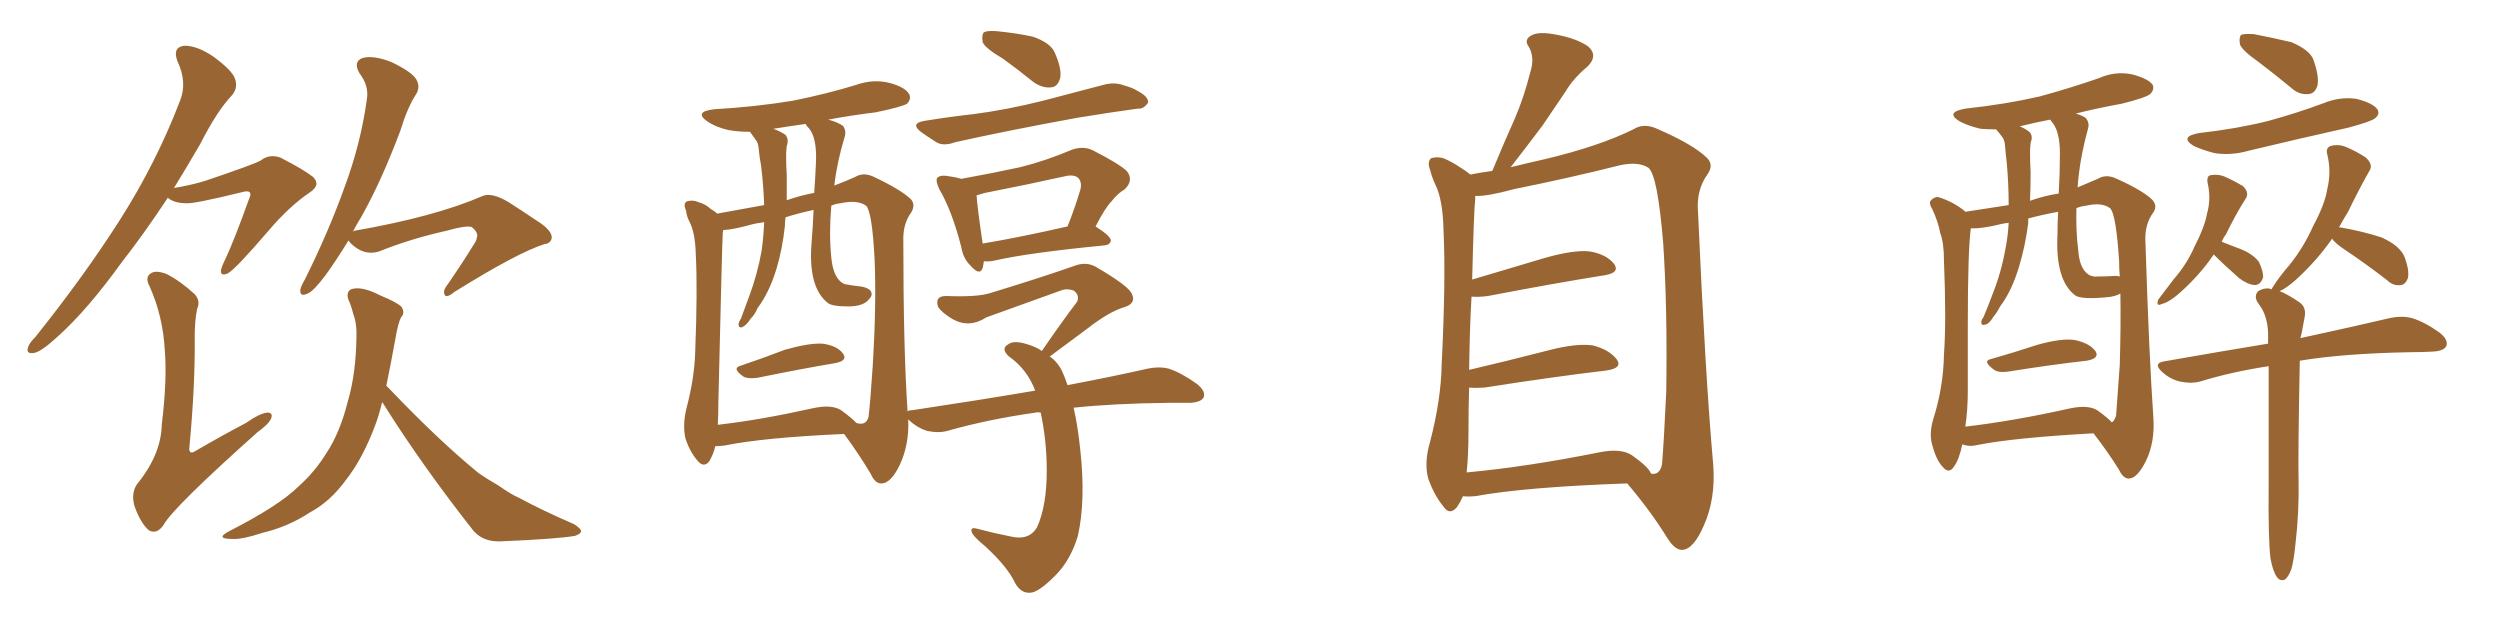 <svg xmlns="http://www.w3.org/2000/svg" xmlns:xlink="http://www.w3.org/1999/xlink" width="600" height="150"><path fill="#996633" padding="10" d="M83.64 57.71L83.64 57.71Q80.57 62.70 78.22 65.92L78.22 65.92Q75.29 69.87 73.83 70.46L73.83 70.46Q71.92 71.34 72.07 69.58L72.07 69.58Q72.22 68.70 73.24 66.94L73.24 66.94Q78.96 55.37 82.62 45.12L82.62 45.12Q86.57 34.57 88.04 23.88L88.04 23.88Q88.62 20.65 86.28 17.58L86.28 17.58Q84.67 14.79 87.01 13.92L87.01 13.92Q89.65 13.18 94.04 14.94L94.04 14.94Q98.88 17.29 99.90 19.04L99.90 19.04Q100.93 20.80 99.90 22.56L99.90 22.56Q97.85 25.63 96.09 31.35L96.09 31.35Q91.41 43.80 86.57 52.29L86.57 52.29Q85.55 53.91 84.67 55.66L84.67 55.66Q84.96 55.37 85.11 55.37L85.11 55.37Q104.44 52.00 115.87 47.02L115.87 47.02Q118.07 46.14 122.02 48.49L122.02 48.49Q125.24 50.54 128.47 52.73L128.47 52.73Q132.57 55.22 132.42 57.13L132.42 57.13Q132.13 58.45 130.66 58.59L130.66 58.59Q124.22 60.64 109.13 70.02L109.13 70.02Q107.37 71.48 106.79 70.90L106.79 70.90Q106.20 69.87 107.23 68.55L107.23 68.55Q110.60 63.72 113.67 58.74L113.67 58.74Q114.40 57.71 114.40 57.13L114.40 57.13Q114.99 55.96 113.23 54.49L113.23 54.49Q111.77 54.05 107.23 55.37L107.23 55.37Q98.58 57.28 90.97 60.35L90.97 60.35Q87.30 61.52 84.08 58.30L84.08 58.30Q83.79 57.86 83.64 57.71ZM91.70 96.53L91.70 96.53Q90.97 99.61 90.09 101.95L90.09 101.95Q87.01 110.16 83.06 115.14L83.06 115.14Q79.25 120.41 74.27 123.05L74.27 123.05Q69.14 126.42 62.99 127.88L62.99 127.88Q58.15 129.49 55.81 129.35L55.81 129.35Q51.42 129.35 55.08 127.44L55.08 127.44Q67.09 121.29 71.63 116.75L71.63 116.75Q75.59 113.23 78.37 108.69L78.37 108.69Q81.59 103.86 83.50 96.24L83.50 96.24Q85.40 89.79 85.55 81.01L85.55 81.01Q85.69 77.78 84.81 75.44L84.81 75.44Q84.38 73.68 83.94 72.66L83.94 72.66Q82.76 70.31 84.23 69.43L84.23 69.43Q86.72 68.55 91.26 70.90L91.26 70.90Q95.51 72.66 96.39 73.68L96.39 73.68Q97.27 75.15 96.24 76.17L96.24 76.17Q95.51 77.64 94.92 81.15L94.92 81.15Q93.75 87.60 92.72 92.58L92.72 92.58Q93.02 92.87 93.46 93.31L93.46 93.31Q105.03 105.47 114.84 113.53L114.84 113.53Q117.19 115.14 119.53 116.46L119.53 116.46Q122.90 118.80 124.37 119.38L124.37 119.38Q130.37 122.61 137.84 125.83L137.84 125.83Q139.60 127.00 139.45 127.59L139.45 127.59Q139.31 128.17 137.99 128.61L137.99 128.61Q133.74 129.35 120.12 129.93L120.12 129.93Q116.02 130.08 113.67 127.44L113.67 127.44Q101.22 111.62 91.85 96.68L91.85 96.68Q91.70 96.53 91.70 96.53ZM40.28 47.46L40.28 47.46Q34.57 56.10 29.30 62.84L29.30 62.84Q20.95 74.41 13.92 80.71L13.92 80.71Q10.11 84.23 8.35 84.67L8.35 84.67Q6.15 85.11 6.74 83.35L6.74 83.35Q7.03 82.32 8.50 80.86L8.50 80.86Q20.21 66.21 28.71 52.88L28.71 52.88Q37.50 39.11 43.21 24.17L43.21 24.17Q44.97 19.78 42.63 14.79L42.63 14.79Q41.31 11.43 44.09 10.99L44.09 10.99Q47.17 10.84 51.27 13.62L51.27 13.62Q55.81 16.99 56.40 18.90L56.40 18.90Q57.13 20.95 55.81 22.71L55.81 22.71Q52.15 26.51 48.05 34.57L48.05 34.57Q44.82 40.14 41.75 45.12L41.75 45.12Q46.14 44.38 49.37 43.36L49.37 43.36Q61.08 39.40 62.55 38.53L62.55 38.53Q64.60 36.91 67.24 37.79L67.24 37.79Q72.95 40.72 75.15 42.48L75.15 42.48Q77.05 44.38 74.41 46.14L74.41 46.14Q69.43 49.51 64.45 55.37L64.45 55.37Q56.40 64.75 54.64 65.63L54.64 65.63Q52.88 66.36 53.03 64.89L53.03 64.89Q53.17 64.01 54.05 62.26L54.05 62.26Q56.25 57.57 59.77 47.75L59.77 47.75Q60.35 46.58 59.91 46.14L59.91 46.14Q59.47 45.70 58.01 46.14L58.01 46.14Q46.58 48.93 44.82 48.78L44.82 48.78Q41.75 48.78 40.28 47.46ZM47.31 74.12L47.31 74.12L47.31 74.12Q46.73 77.05 46.73 80.71L46.73 80.71Q46.88 92.43 45.41 107.81L45.41 107.81Q45.56 109.13 46.88 108.25L46.88 108.25Q53.17 104.59 59.03 101.51L59.03 101.51Q62.40 99.17 64.16 99.02L64.16 99.02Q65.63 99.02 65.04 100.49L65.04 100.49Q64.45 101.81 61.82 103.71L61.82 103.71Q41.46 121.88 39.26 125.98L39.26 125.98Q37.65 128.32 35.74 127.29L35.74 127.29Q33.84 125.68 32.37 121.73L32.37 121.73Q31.35 118.65 32.81 116.31L32.81 116.31Q38.67 109.13 38.82 101.95L38.82 101.95Q40.14 91.11 39.55 84.08L39.55 84.08Q39.11 75.88 35.89 68.70L35.89 68.70Q34.72 66.50 36.18 65.63L36.18 65.63Q37.35 64.75 39.99 65.77L39.99 65.77Q43.21 67.38 46.73 70.61L46.73 70.61Q48.19 72.22 47.31 74.12ZM177.83 87.74L177.83 87.74Q182.67 86.13 188.38 83.94L188.38 83.94Q194.09 82.32 197.31 82.47L197.31 82.47Q200.83 82.91 202.29 84.81L202.29 84.81Q203.61 86.57 200.39 87.16L200.39 87.16Q192.48 88.48 181.79 90.67L181.79 90.67Q179.44 90.97 178.42 90.38L178.42 90.38Q175.49 88.33 177.83 87.74ZM240.67 14.06L240.67 14.06Q236.43 11.57 235.84 10.11L235.84 10.11Q235.55 8.35 236.13 7.76L236.13 7.76Q236.87 7.32 239.06 7.47L239.06 7.47Q243.75 7.91 247.85 8.79L247.85 8.79Q252.10 10.25 253.13 12.60L253.13 12.60Q254.88 16.55 254.44 18.75L254.44 18.75Q253.86 20.80 252.39 20.95L252.39 20.95Q250.34 21.24 248.14 19.78L248.14 19.78Q244.34 16.70 240.67 14.06ZM221.92 29.00L221.92 29.00Q228.22 27.98 233.64 27.39L233.64 27.39Q241.55 26.37 250.34 24.17L250.34 24.17Q257.67 22.27 264.84 20.36L264.84 20.36Q267.48 19.63 269.82 20.51L269.82 20.51Q271.88 21.09 272.75 21.68L272.75 21.68Q275.68 23.14 275.54 24.61L275.54 24.61Q274.51 26.22 273.05 26.07L273.05 26.07Q266.60 26.95 258.54 28.27L258.54 28.27Q241.70 31.35 229.25 34.13L229.25 34.13Q226.46 35.16 224.71 34.13L224.71 34.13Q222.66 32.81 221.19 31.79L221.19 31.79Q218.26 29.59 221.92 29.00ZM236.13 62.70L236.13 62.70Q235.99 63.72 235.84 64.31L235.84 64.31Q235.11 66.36 232.76 63.57L232.76 63.57Q231.15 61.96 230.71 59.33L230.71 59.33Q228.52 50.68 225.44 45.41L225.44 45.41Q224.41 43.21 225 42.63L225 42.63Q225.59 42.04 227.05 42.19L227.05 42.19Q229.25 42.48 230.71 42.92L230.71 42.92Q238.04 41.60 244.78 40.14L244.78 40.14Q250.78 38.67 257.37 35.89L257.37 35.89Q260.01 35.01 262.21 36.04L262.21 36.04Q268.51 39.26 270.41 41.02L270.41 41.02Q272.17 43.21 269.97 45.41L269.97 45.41Q268.21 46.44 266.75 48.34L266.75 48.34Q265.28 49.80 262.94 54.35L262.94 54.35Q266.60 56.69 266.60 57.71L266.60 57.71Q266.46 58.74 265.14 58.89L265.14 58.89Q246.97 60.64 238.62 62.55L238.62 62.55Q237.16 62.84 236.13 62.70ZM235.84 58.45L235.84 58.45Q244.63 56.98 256.20 54.35L256.20 54.35Q257.81 50.39 259.28 45.56L259.28 45.56Q259.72 43.80 258.84 42.77L258.84 42.77Q257.81 41.75 255.47 42.33L255.47 42.33Q246.24 44.38 236.43 46.29L236.43 46.29Q234.96 46.73 234.38 46.88L234.38 46.88Q234.52 49.51 235.84 58.45ZM257.67 97.85L257.67 97.85Q258.69 102.25 259.28 108.11L259.28 108.11Q260.60 120.12 258.69 128.61L258.69 128.61Q256.93 134.47 253.27 138.13L253.27 138.13Q249.32 142.09 247.41 142.24L247.41 142.24Q245.07 142.53 243.60 139.89L243.60 139.89Q241.85 136.08 236.43 131.10L236.43 131.10Q233.94 129.05 233.35 128.03L233.35 128.03Q232.62 126.42 234.38 126.86L234.38 126.86Q238.18 127.88 242.58 128.76L242.58 128.76Q246.97 129.79 248.88 126.56L248.88 126.56Q251.22 121.44 251.22 112.94L251.22 112.94Q251.22 105.76 249.76 99.02L249.76 99.02Q249.02 98.88 248.58 99.02L248.58 99.02Q237.16 100.63 227.34 103.42L227.34 103.42Q225.29 104.00 222.51 103.42L222.51 103.42Q220.17 102.69 218.26 100.93L218.26 100.93Q217.97 100.63 217.97 100.63L217.97 100.63Q218.26 106.64 215.92 111.62L215.92 111.62Q213.87 115.87 211.67 116.02L211.67 116.02Q210.06 116.16 209.03 113.82L209.03 113.82Q206.25 109.13 202.59 104.15L202.59 104.15Q183.11 105.03 173.88 106.93L173.88 106.93Q172.56 107.08 171.68 107.08L171.68 107.08Q171.24 108.98 170.21 110.74L170.21 110.74Q168.90 112.35 167.43 110.60L167.43 110.60Q165.53 108.40 164.50 105.18L164.50 105.18Q163.77 101.95 164.79 97.85L164.79 97.85Q166.70 90.53 166.85 84.38L166.85 84.38Q167.43 69.58 166.99 61.08L166.99 61.08Q166.85 55.66 165.38 53.03L165.38 53.03Q164.79 51.86 164.65 50.54L164.65 50.54Q163.92 48.93 164.79 48.34L164.79 48.34Q166.26 47.90 167.58 48.49L167.58 48.49Q169.48 49.07 170.51 50.10L170.51 50.10Q171.53 50.68 172.12 51.27L172.12 51.27Q176.22 50.54 183.40 49.22L183.40 49.22Q183.25 44.68 182.67 39.84L182.67 39.84Q182.23 37.50 182.08 35.60L182.08 35.60Q181.93 34.13 181.35 33.54L181.35 33.54Q180.76 32.67 180.32 32.08L180.32 32.08Q180.03 31.79 180.03 31.64L180.03 31.64Q177.10 31.64 174.76 31.20L174.76 31.20Q171.68 30.47 169.78 29.15L169.78 29.15Q166.41 26.81 171.39 26.22L171.39 26.22Q181.49 25.63 190.28 24.17L190.28 24.17Q198.34 22.56 205.52 20.36L205.52 20.36Q209.62 18.90 213.57 19.92L213.57 19.92Q217.38 20.95 218.26 22.71L218.26 22.71Q218.70 23.88 217.68 24.90L217.68 24.90Q216.50 25.63 210.21 26.95L210.21 26.95Q204.20 27.69 198.78 28.71L198.78 28.71Q200.98 29.30 202.29 30.18L202.29 30.18Q203.17 31.35 202.73 32.81L202.73 32.81Q200.83 39.11 200.24 44.53L200.24 44.53Q202.88 43.51 205.22 42.48L205.22 42.48Q207.13 41.31 209.47 42.33L209.47 42.33Q216.36 45.56 218.70 47.90L218.70 47.90Q219.73 49.22 218.70 50.98L218.70 50.98Q216.65 53.76 216.80 57.86L216.80 57.86Q216.80 83.79 217.82 98.73L217.82 98.73Q218.12 98.44 218.99 98.44L218.99 98.44Q234.67 96.09 248.44 93.75L248.44 93.75Q246.53 88.62 242.14 85.55L242.14 85.55Q240.09 83.64 241.99 82.62L241.99 82.62Q243.31 81.59 246.53 82.62L246.53 82.62Q248.58 83.20 250.05 84.23L250.05 84.23Q254.44 77.78 258.54 72.36L258.54 72.36Q259.13 70.75 257.67 69.73L257.67 69.73Q256.05 69.14 254.59 69.73L254.59 69.73Q239.50 75.15 236.72 76.17L236.72 76.17Q232.62 78.81 228.66 76.61L228.66 76.61Q226.17 75.15 225.15 73.68L225.15 73.68Q224.27 71.04 227.05 71.04L227.05 71.04Q234.67 71.34 237.74 70.31L237.74 70.31Q249.76 66.65 257.67 63.87L257.67 63.87Q260.60 62.70 262.94 64.01L262.94 64.01Q271.29 68.85 271.73 70.75L271.73 70.75Q272.61 72.80 269.97 73.68L269.97 73.68Q266.31 74.71 261.04 78.81L261.04 78.81Q256.35 82.32 251.95 85.55L251.95 85.55Q254.00 87.01 255.03 89.36L255.03 89.36Q255.62 90.67 256.20 92.43L256.20 92.43Q267.77 90.23 275.39 88.48L275.39 88.48Q278.17 87.89 280.52 88.48L280.52 88.48Q283.59 89.50 287.26 92.14L287.26 92.14Q289.45 93.90 288.87 95.36L288.87 95.36Q288.28 96.53 285.64 96.68L285.64 96.68Q283.15 96.68 280.37 96.68L280.37 96.68Q267.33 96.83 257.67 97.85ZM201.86 98.44L201.86 98.44Q204.64 100.49 205.52 101.51L205.52 101.51Q207.86 102.25 208.45 100.05L208.45 100.05Q208.89 96.39 209.47 87.60L209.47 87.60Q210.35 73.10 209.91 62.40L209.91 62.40Q209.33 50.83 207.86 49.37L207.86 49.37Q205.81 47.90 201.71 48.78L201.71 48.78Q200.39 48.93 199.51 49.37L199.51 49.37Q198.93 56.10 199.51 61.82L199.51 61.82Q199.95 66.21 201.86 67.68L201.86 67.68Q202.59 68.26 203.17 68.26L203.17 68.26Q204.64 68.55 206.10 68.70L206.10 68.70Q208.01 68.85 208.89 69.73L208.89 69.73Q209.62 70.75 208.59 71.78L208.59 71.78Q207.28 73.54 203.61 73.54L203.61 73.54Q199.51 73.54 198.63 72.66L198.63 72.66Q193.80 68.85 194.82 57.71L194.82 57.71Q195.12 53.91 195.26 50.39L195.26 50.39Q191.75 51.12 188.53 52.15L188.53 52.15Q188.38 53.17 188.38 54.20L188.38 54.20Q187.79 59.77 186.33 64.60L186.33 64.60Q184.57 70.31 181.79 73.97L181.79 73.97Q181.20 75.44 180.18 76.46L180.18 76.46Q179.15 78.08 178.13 78.52L178.13 78.52Q177.25 78.81 177.25 77.78L177.25 77.78Q177.39 77.05 177.83 76.46L177.83 76.46Q178.86 73.68 179.88 70.90L179.88 70.90Q181.79 65.77 182.81 60.06L182.81 60.06Q183.25 56.84 183.40 53.32L183.40 53.32Q181.20 53.61 179.74 54.05L179.74 54.05Q175.93 55.08 173.58 55.22L173.58 55.22Q173.44 55.81 173.44 56.40L173.44 56.40Q173.29 59.03 172.41 96.53L172.41 96.53Q172.41 99.61 172.27 101.95L172.27 101.95Q182.52 100.78 194.97 98.00L194.97 98.00Q199.51 96.97 201.86 98.44ZM195.41 46.29L195.41 46.29L195.41 46.29Q195.70 42.19 195.85 38.53L195.85 38.53Q196.00 33.11 194.24 30.91L194.24 30.91Q193.51 30.18 193.36 29.74L193.36 29.74Q189.26 30.32 185.60 30.91L185.60 30.91Q187.21 31.49 188.53 32.37L188.53 32.37Q189.40 33.54 188.82 35.01L188.82 35.01Q188.67 36.18 188.67 37.50L188.67 37.50Q188.67 39.70 188.82 42.04L188.82 42.04Q188.82 44.97 188.82 48.05L188.82 48.05Q192.19 46.88 195.41 46.29ZM351.12 119.09L351.12 119.09Q350.54 120.41 349.66 121.73L349.66 121.73Q347.90 123.78 346.44 121.58L346.44 121.58Q344.24 118.95 342.77 114.84L342.77 114.84Q341.75 111.04 343.21 106.05L343.21 106.05Q345.85 95.95 346.00 87.45L346.00 87.45Q347.02 67.09 346.44 55.22L346.44 55.22Q346.29 47.75 344.38 44.09L344.38 44.09Q343.65 42.48 343.21 40.72L343.21 40.72Q342.48 38.82 343.51 37.94L343.51 37.94Q345.26 37.50 346.73 38.09L346.73 38.09Q348.93 39.11 350.39 40.14L350.39 40.14Q351.86 41.02 352.88 41.89L352.88 41.89Q354.93 41.46 358.15 41.02L358.15 41.02Q360.94 34.28 363.57 28.42L363.57 28.42Q365.77 23.29 367.24 17.43L367.24 17.43Q368.41 13.92 366.94 11.28L366.94 11.28Q365.63 9.52 367.53 8.50L367.53 8.50Q369.29 7.47 373.68 8.35L373.68 8.35Q378.37 9.23 381.15 11.13L381.15 11.13Q383.64 13.33 381.01 15.97L381.01 15.97Q377.64 18.75 375.73 21.97L375.73 21.97Q372.95 26.07 370.17 30.18L370.17 30.18Q367.09 34.28 362.55 40.14L362.55 40.14Q366.06 39.26 370.61 38.23L370.61 38.23Q383.64 35.16 391.99 31.05L391.99 31.05Q394.48 29.44 397.71 30.91L397.71 30.91Q406.49 34.72 409.72 37.94L409.72 37.94Q411.33 39.55 409.86 41.75L409.86 41.75Q407.08 45.56 407.52 50.83L407.52 50.83Q409.28 90.38 411.18 111.62L411.18 111.62Q411.77 119.68 408.98 125.98L408.98 125.98Q406.49 131.84 403.71 131.98L403.71 131.98Q401.95 131.98 400.20 129.20L400.20 129.20Q396.24 122.75 390.53 116.02L390.53 116.02Q365.92 116.89 354.05 119.09L354.05 119.09Q352.44 119.24 351.12 119.09ZM391.70 109.28L391.70 109.28L391.70 109.28Q395.80 112.21 396.24 113.67L396.24 113.67Q398.29 114.11 398.88 111.47L398.88 111.47Q399.32 106.35 399.90 94.04L399.90 94.04Q400.20 73.83 399.17 58.45L399.17 58.45Q397.85 42.19 395.65 40.28L395.65 40.28Q393.16 38.67 388.62 39.70L388.62 39.70Q377.05 42.63 363.28 45.41L363.28 45.41Q356.84 47.17 354.05 47.02L354.05 47.02Q354.05 47.31 354.05 47.90L354.05 47.90Q353.76 49.80 353.32 67.09L353.32 67.09Q361.67 64.60 371.04 61.82L371.04 61.82Q377.93 59.91 381.59 60.35L381.59 60.35Q385.69 61.08 387.45 63.43L387.45 63.43Q388.77 65.48 385.11 66.06L385.11 66.06Q373.10 67.97 357.13 71.04L357.13 71.04Q354.93 71.34 353.17 71.19L353.17 71.19Q352.73 78.52 352.59 88.77L352.59 88.77Q361.38 86.72 371.63 84.08L371.63 84.08Q378.37 82.32 382.32 82.91L382.32 82.91Q386.28 83.94 388.04 86.28L388.04 86.28Q389.50 88.33 385.55 88.92L385.55 88.92Q373.10 90.38 356.25 93.02L356.25 93.02Q354.05 93.16 352.59 93.02L352.59 93.02Q352.44 97.71 352.44 102.98L352.44 102.98Q352.44 109.28 352.00 113.38L352.00 113.38Q366.36 112.06 383.94 108.54L383.94 108.54Q389.06 107.52 391.70 109.28ZM542.14 14.94L542.14 14.94Q538.18 12.16 537.60 10.69L537.60 10.69Q537.30 8.94 537.89 8.35L537.89 8.35Q538.62 8.06 540.97 8.20L540.97 8.20Q545.51 9.08 549.90 10.11L549.90 10.11Q554.15 11.87 555.18 14.21L555.18 14.21Q556.64 18.31 556.20 20.51L556.20 20.51Q555.62 22.41 554.15 22.56L554.15 22.56Q551.81 22.85 549.90 21.09L549.90 21.09Q545.80 17.72 542.14 14.94ZM527.78 31.93L527.78 31.93Q536.87 30.91 544.48 29.00L544.48 29.00Q551.37 27.10 557.67 24.76L557.67 24.76Q561.62 23.14 565.58 23.73L565.58 23.73Q569.53 24.76 570.56 26.22L570.56 26.22Q571.29 27.39 569.97 28.42L569.97 28.42Q569.09 29.15 563.67 30.62L563.67 30.62Q551.22 33.40 539.65 36.18L539.65 36.18Q535.55 37.35 531.59 36.77L531.59 36.77Q528.66 36.04 526.46 35.01L526.46 35.01Q522.95 32.81 527.78 31.93ZM531.30 61.08L531.30 61.08Q527.93 66.06 522.95 70.46L522.95 70.46Q520.61 72.51 518.85 72.95L518.85 72.95Q517.38 73.68 517.97 71.92L517.97 71.92Q519.29 70.17 521.63 67.09L521.63 67.09Q524.85 63.43 526.76 59.03L526.76 59.03Q529.10 54.49 529.69 51.27L529.69 51.27Q530.71 47.61 529.83 43.95L529.83 43.95Q529.54 42.19 530.57 42.04L530.57 42.04Q532.32 41.75 533.79 42.33L533.79 42.33Q536.13 43.36 538.33 44.68L538.33 44.68Q539.94 46.29 538.92 47.75L538.92 47.75Q536.57 51.42 534.23 56.25L534.23 56.25Q533.64 56.98 533.20 58.01L533.20 58.01Q534.96 58.74 537.74 59.77L537.74 59.77Q540.67 60.94 542.14 62.84L542.14 62.84Q543.16 65.04 543.16 66.50L543.16 66.50Q542.58 68.41 541.11 68.41L541.11 68.41Q539.36 68.26 537.45 66.80L537.45 66.80Q534.08 63.87 531.30 61.08ZM544.92 134.03L544.92 134.03Q544.34 129.49 544.48 115.72L544.48 115.72Q544.48 99.46 544.48 87.89L544.48 87.89Q535.69 89.21 528.08 91.55L528.08 91.55Q525.88 92.14 523.10 91.55L523.10 91.55Q520.75 90.97 518.85 89.21L518.85 89.21Q516.65 87.16 519.43 86.72L519.43 86.72Q532.76 84.38 544.34 82.47L544.34 82.47Q544.34 80.86 544.34 79.83L544.34 79.83Q544.19 76.46 542.87 74.12L542.87 74.12Q542.29 73.24 541.70 72.36L541.70 72.36Q540.97 70.90 541.99 69.87L541.99 69.87Q543.75 68.85 545.21 69.43L545.21 69.43Q545.36 68.99 545.51 68.85L545.51 68.85Q546.83 66.65 549.61 63.43L549.61 63.43Q552.98 59.18 555.18 54.20L555.18 54.20Q557.96 49.07 558.54 45.41L558.54 45.41Q559.57 41.16 558.54 37.06L558.54 37.06Q558.11 35.45 559.42 35.01L559.42 35.01Q561.04 34.57 562.79 35.16L562.79 35.16Q565.58 36.33 567.77 37.79L567.77 37.79Q569.68 39.55 568.65 41.02L568.65 41.02Q566.16 45.41 563.53 50.83L563.53 50.83Q562.35 52.73 561.33 54.64L561.33 54.64Q561.62 54.49 562.06 54.64L562.06 54.64Q567.04 55.52 571.58 56.98L571.58 56.98Q576.12 59.03 577.15 61.82L577.15 61.82Q578.32 65.04 577.88 66.80L577.88 66.80Q577.29 68.26 576.27 68.41L576.27 68.41Q574.37 68.70 572.90 67.24L572.90 67.24Q567.77 63.28 562.94 60.06L562.94 60.06Q560.30 58.30 559.72 57.28L559.72 57.28Q556.05 62.55 551.07 67.09L551.07 67.09Q548.58 69.29 547.12 69.87L547.12 69.87Q549.02 70.61 551.81 72.51L551.81 72.51Q553.56 73.68 553.13 76.03L553.13 76.03Q552.83 77.78 552.39 79.98L552.39 79.98Q552.25 80.57 552.10 81.15L552.10 81.15Q565.58 78.22 573.63 76.32L573.63 76.32Q576.42 75.73 578.76 76.32L578.76 76.32Q581.84 77.20 585.50 79.83L585.50 79.83Q587.70 81.59 587.11 83.06L587.11 83.06Q586.52 84.23 583.89 84.38L583.89 84.38Q581.54 84.52 578.91 84.52L578.91 84.52Q562.50 84.81 551.95 86.57L551.95 86.57Q551.51 109.13 551.66 115.28L551.66 115.28Q551.81 122.75 550.93 130.37L550.93 130.37Q550.49 134.77 549.90 136.67L549.90 136.67Q549.17 138.57 548.29 139.16L548.29 139.16Q547.12 139.45 546.53 138.57L546.53 138.57Q545.51 137.26 544.92 134.03ZM477.98 86.13L477.98 86.13Q483.11 84.67 488.96 82.76L488.96 82.76Q494.68 81.15 497.90 81.59L497.90 81.59Q501.42 82.32 502.88 84.23L502.88 84.23Q504.05 85.99 500.83 86.57L500.83 86.57Q492.77 87.45 481.79 89.21L481.79 89.21Q479.44 89.50 478.42 88.62L478.42 88.62Q475.63 86.57 477.98 86.13ZM470.95 106.64L470.95 106.64Q470.21 110.30 468.90 112.06L468.90 112.06Q467.72 113.82 466.26 112.06L466.26 112.06Q464.65 110.45 463.62 106.35L463.62 106.35Q463.04 104.00 463.92 100.78L463.92 100.78Q466.41 93.02 466.55 85.11L466.55 85.11Q467.14 77.05 466.55 62.55L466.55 62.55Q466.55 58.30 465.67 55.96L465.67 55.96Q465.09 53.03 463.77 50.24L463.77 50.24Q462.89 48.78 463.33 48.19L463.33 48.19Q464.21 47.17 465.23 47.31L465.23 47.31Q468.60 48.34 471.39 50.54L471.39 50.54Q471.53 50.68 471.68 50.83L471.68 50.83Q475.34 50.24 482.08 49.22L482.08 49.22Q482.08 44.24 481.64 39.26L481.64 39.26Q481.35 36.77 481.20 34.86L481.20 34.86Q481.05 33.40 480.47 32.81L480.47 32.81Q479.88 31.93 479.30 31.35L479.30 31.35Q479.15 31.05 479.00 31.05L479.00 31.05Q477.10 31.05 475.34 30.91L475.34 30.91Q472.27 30.18 470.36 29.15L470.36 29.15Q466.70 26.95 471.68 26.07L471.68 26.07Q481.20 25.05 489.55 23.14L489.55 23.14Q497.02 21.09 503.76 18.75L503.76 18.75Q507.71 16.99 511.82 17.87L511.82 17.87Q515.63 18.90 516.65 20.36L516.65 20.36Q517.09 21.53 516.06 22.56L516.06 22.56Q515.04 23.44 509.18 24.90L509.18 24.90Q503.47 25.93 498.19 27.25L498.19 27.25Q499.66 27.69 500.54 28.27L500.54 28.27Q501.56 29.44 501.12 30.91L501.12 30.91Q499.07 38.38 498.63 44.97L498.63 44.97Q501.12 43.95 503.47 42.92L503.47 42.92Q505.37 41.75 507.71 42.77L507.71 42.77Q514.31 45.70 516.65 48.05L516.65 48.05Q517.82 49.51 516.80 50.98L516.80 50.98Q514.75 53.76 514.89 57.71L514.89 57.71Q515.77 85.40 516.80 100.05L516.80 100.05Q517.24 106.05 515.04 110.60L515.04 110.60Q512.99 114.70 511.08 114.84L511.08 114.84Q509.62 114.99 508.59 112.79L508.59 112.79Q505.96 108.54 502.44 104.00L502.44 104.00Q483.54 105.03 474.61 106.79L474.61 106.79Q472.85 107.23 471.39 106.79L471.39 106.79Q471.09 106.64 470.95 106.64ZM503.32 98.44L503.32 98.44Q505.96 100.34 506.84 101.37L506.84 101.37Q507.42 101.07 507.86 99.76L507.86 99.76Q508.15 96.09 508.74 87.60L508.74 87.60Q509.03 78.08 508.89 70.46L508.89 70.46Q507.57 71.19 505.66 71.34L505.66 71.34Q499.51 71.92 498.05 70.90L498.05 70.90Q493.21 67.24 493.80 56.10L493.80 56.10Q493.80 53.17 493.95 50.83L493.95 50.83Q489.99 51.56 486.77 52.44L486.77 52.44Q486.77 53.03 486.77 53.61L486.77 53.61Q486.04 59.18 484.57 64.01L484.57 64.01Q482.81 69.87 480.03 73.54L480.03 73.54Q479.30 75 478.42 76.03L478.42 76.03Q477.39 77.78 476.37 77.93L476.37 77.93Q475.49 78.22 475.49 77.20L475.49 77.20Q475.63 76.61 476.07 76.03L476.07 76.03Q477.25 73.24 478.27 70.46L478.27 70.46Q480.32 65.33 481.35 59.47L481.35 59.47Q481.93 56.54 482.08 53.47L482.08 53.47Q480.91 53.61 480.32 53.76L480.32 53.76Q475.63 54.93 473.00 54.79L473.00 54.79Q472.27 60.21 472.27 78.22L472.27 78.22Q472.27 85.99 472.27 94.04L472.27 94.04Q472.27 98.29 471.68 102.39L471.68 102.39Q483.11 101.07 496.88 98.00L496.88 98.00Q501.12 97.12 503.32 98.44ZM507.71 66.21L507.71 66.21Q508.15 66.21 508.74 66.36L508.74 66.36Q508.59 64.45 508.59 62.70L508.59 62.70Q507.86 51.27 506.40 49.95L506.40 49.95Q504.35 48.49 500.68 49.37L500.68 49.37Q499.37 49.51 498.34 49.95L498.34 49.95Q498.19 55.52 498.78 60.06L498.78 60.06Q499.07 64.45 501.27 65.92L501.27 65.92Q502.29 66.50 503.32 66.36L503.32 66.36Q505.52 66.36 507.71 66.21ZM494.09 46.44L494.09 46.44L494.09 46.44Q494.38 41.46 494.38 36.91L494.38 36.91Q494.38 31.49 492.48 29.30L492.48 29.30Q492.19 28.86 492.04 28.71L492.04 28.71Q488.23 29.44 484.72 30.32L484.72 30.32Q486.18 30.91 487.21 31.79L487.21 31.79Q487.94 32.81 487.35 34.28L487.35 34.28Q487.21 35.45 487.21 36.77L487.21 36.77Q487.21 38.96 487.35 41.31L487.35 41.31Q487.35 44.68 487.21 48.19L487.21 48.19Q490.43 47.02 494.09 46.44Z"/></svg>